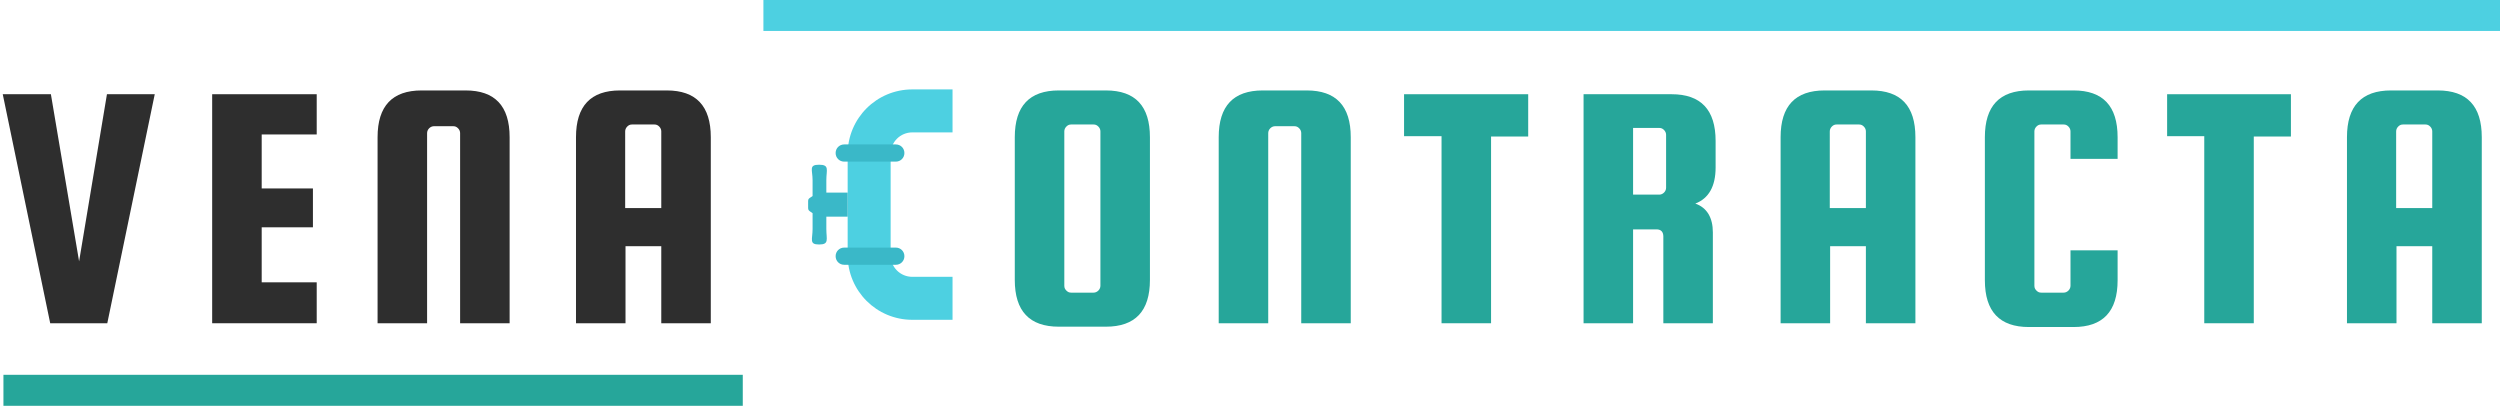 <?xml version="1.0" encoding="utf-8"?>
<!-- Generator: Adobe Illustrator 23.0.0, SVG Export Plug-In . SVG Version: 6.00 Build 0)  -->
<svg version="1.1" id="Layer_1" xmlns="http://www.w3.org/2000/svg" xmlns:xlink="http://www.w3.org/1999/xlink" x="0px" y="0px"
	 viewBox="0 0 727 118" style="enable-background:new 0 0 727 118;" xml:space="preserve">
<style type="text/css">
	.st0{enable-background:new    ;}
	.st1{fill:#26A69A;}
	.st2{fill:#2E2E2E;}
	.st3{fill-rule:evenodd;clip-rule:evenodd;fill:#4DD0E1;}
	.st4{fill-rule:evenodd;clip-rule:evenodd;fill:#3AB8C8;}
	.st5{fill-rule:evenodd;clip-rule:evenodd;fill:#26A69A;}
</style>
<title>Logo_3</title>
<desc>Created with Sketch.</desc>
<g class="st0">
	<path class="st1" d="M334.4,39.9v41.5c0,9.1-4.3,13.6-12.8,13.6h-13.7c-8.5,0-12.8-4.5-12.8-13.6V39.9c0-9.1,4.3-13.6,12.8-13.6
		h13.7C330.2,26.3,334.4,30.9,334.4,39.9z M320,83.1V38.2c0-0.5-0.2-1-0.6-1.4c-0.4-0.4-0.8-0.6-1.4-0.6h-6.5c-0.6,0-1,0.2-1.4,0.6
		c-0.4,0.4-0.6,0.9-0.6,1.4v44.9c0,0.6,0.2,1,0.6,1.4c0.4,0.4,0.8,0.6,1.4,0.6h6.5c0.5,0,1-0.2,1.4-0.6
		C319.8,84.1,320,83.6,320,83.1z"/>
	<path class="st1" d="M392.8,94h-14.4V38.7c0-0.5-0.2-1-0.6-1.4c-0.4-0.4-0.8-0.6-1.4-0.6h-5.6c-0.5,0-1,0.2-1.4,0.6
		c-0.4,0.4-0.6,0.9-0.6,1.4V94h-14.4V39.9c0-9.1,4.3-13.6,12.8-13.6H380c8.5,0,12.8,4.5,12.8,13.6V94z"/>
	<path class="st1" d="M408.3,39.6V27.4h36.1v12.3h-10.8V94h-14.4V39.6H408.3z"/>
	<path class="st1" d="M474.9,66.7V94h-14.4V27.4h25.6c8.5,0,12.8,4.5,12.8,13.6v7.7c0,5.5-2,9-5.9,10.5c3.4,1.2,5.1,4.1,5.1,8.4V94
		h-14.4V68.8c0-1.4-0.7-2.1-2-2.1H474.9z M474.9,37.1v19.5h7.6c0.5,0,1-0.2,1.4-0.6c0.4-0.4,0.6-0.9,0.6-1.4V39.2
		c0-0.5-0.2-1-0.6-1.4c-0.4-0.4-0.8-0.6-1.4-0.6H474.9z"/>
	<path class="st1" d="M544.2,26.3c8.5,0,12.8,4.5,12.8,13.6V94h-14.4V71.6h-10.4V94h-14.4V39.9c0-9.1,4.3-13.6,12.8-13.6H544.2z
		 M532.2,60.5h10.4V38.2c0-0.5-0.2-1-0.6-1.4c-0.4-0.4-0.8-0.6-1.4-0.6h-6.5c-0.6,0-1,0.2-1.4,0.6c-0.4,0.4-0.6,0.9-0.6,1.4V60.5z"
		/>
	<path class="st1" d="M602.1,83.1V72.8h13.7v8.7c0,9.1-4.3,13.6-12.8,13.6h-13c-8.5,0-12.8-4.5-12.8-13.6V39.9
		c0-9.1,4.3-13.6,12.8-13.6h13c8.5,0,12.8,4.5,12.8,13.6v6.3h-13.7v-8c0-0.5-0.2-1-0.6-1.4c-0.4-0.4-0.8-0.6-1.4-0.6h-6.5
		c-0.6,0-1,0.2-1.4,0.6c-0.4,0.4-0.6,0.9-0.6,1.4v44.9c0,0.6,0.2,1,0.6,1.4c0.4,0.4,0.8,0.6,1.4,0.6h6.5c0.5,0,1-0.2,1.4-0.6
		C601.9,84.1,602.1,83.6,602.1,83.1z"/>
	<path class="st1" d="M630.2,39.6V27.4h36v12.3h-10.8V94H641V39.6H630.2z"/>
	<path class="st1" d="M708.9,26.3c8.5,0,12.8,4.5,12.8,13.6V94h-14.4V71.6h-10.4V94h-14.4V39.9c0-9.1,4.3-13.6,12.8-13.6H708.9z
		 M696.9,60.5h10.4V38.2c0-0.5-0.2-1-0.6-1.4c-0.4-0.4-0.8-0.6-1.4-0.6h-6.5c-0.6,0-1,0.2-1.4,0.6c-0.4,0.4-0.6,0.9-0.6,1.4V60.5z"
		/>
</g>
<g class="st0">
	<path class="st2" d="M31.1,27.4H45L31.2,94H14.6L0.8,27.4h14L23,76L31.1,27.4z"/>
	<path class="st2" d="M76.1,82.1h16V94H61.7V27.4h30.4v11.7h-16v15.7H91v11.3H76.1V82.1z"/>
	<path class="st2" d="M148.2,94h-14.4V38.7c0-0.5-0.2-1-0.6-1.4c-0.4-0.4-0.8-0.6-1.4-0.6h-5.6c-0.5,0-1,0.2-1.4,0.6
		s-0.6,0.9-0.6,1.4V94h-14.4V39.9c0-9.1,4.3-13.6,12.8-13.6h12.8c8.5,0,12.8,4.5,12.8,13.6V94z"/>
	<path class="st2" d="M193.9,26.3c8.5,0,12.8,4.5,12.8,13.6V94h-14.4V71.6h-10.4V94h-14.4V39.9c0-9.1,4.3-13.6,12.8-13.6H193.9z
		 M181.9,60.5h10.4V38.2c0-0.5-0.2-1-0.6-1.4c-0.4-0.4-0.8-0.6-1.4-0.6h-6.5c-0.6,0-1,0.2-1.4,0.6c-0.4,0.4-0.6,0.9-0.6,1.4V60.5z"
		/>
</g>
<path id="Path-Copy-2" class="st3" d="M246.5,44.8V56v7v11.2c0,10.4,8.4,18.8,18.8,18.8H277V80.5h-11.7c-3.5,0-6.3-2.8-6.3-6.3v-0.4
	V45.2v-0.4c0-3.5,2.8-6.3,6.3-6.3H277V26h-11.7C254.9,26,246.5,34.4,246.5,44.8z"/>
<g id="Shapes" transform="translate(0, 16)">
	<path id="Path" class="st4" d="M246.5,40l-2.6,0h-3.6v-3.6c0-3,1-4.5-2.1-4.5s-1.9,1.5-1.9,4.5V41c-1.4,1-1.3,0.6-1.3,2.5
		c0,1.8-0.1,1.5,1.3,2.5v4.6c0,3-1.1,4.5,1.9,4.5s2.1-1.5,2.1-4.5V47h3.6l2.6,0V40z"/>
	<path id="Rectangle" class="st4" d="M245.5,56h15c1.4,0,2.5,1.1,2.5,2.5l0,0c0,1.4-1.1,2.5-2.5,2.5h-15c-1.4,0-2.5-1.1-2.5-2.5l0,0
		C243,57.1,244.1,56,245.5,56z"/>
	<path id="Rectangle-Copy" class="st4" d="M245.5,26h15c1.4,0,2.5,1.1,2.5,2.5l0,0c0,1.4-1.1,2.5-2.5,2.5h-15
		c-1.4,0-2.5-1.1-2.5-2.5l0,0C243,27.1,244.1,26,245.5,26z"/>
</g>
<rect id="Rectangle-Copy-6" x="1" y="109" class="st5" width="215" height="9"/>
<rect id="Rectangle-Copy-7" x="222" y="0" class="st3" width="505" height="9"/>
</svg>
